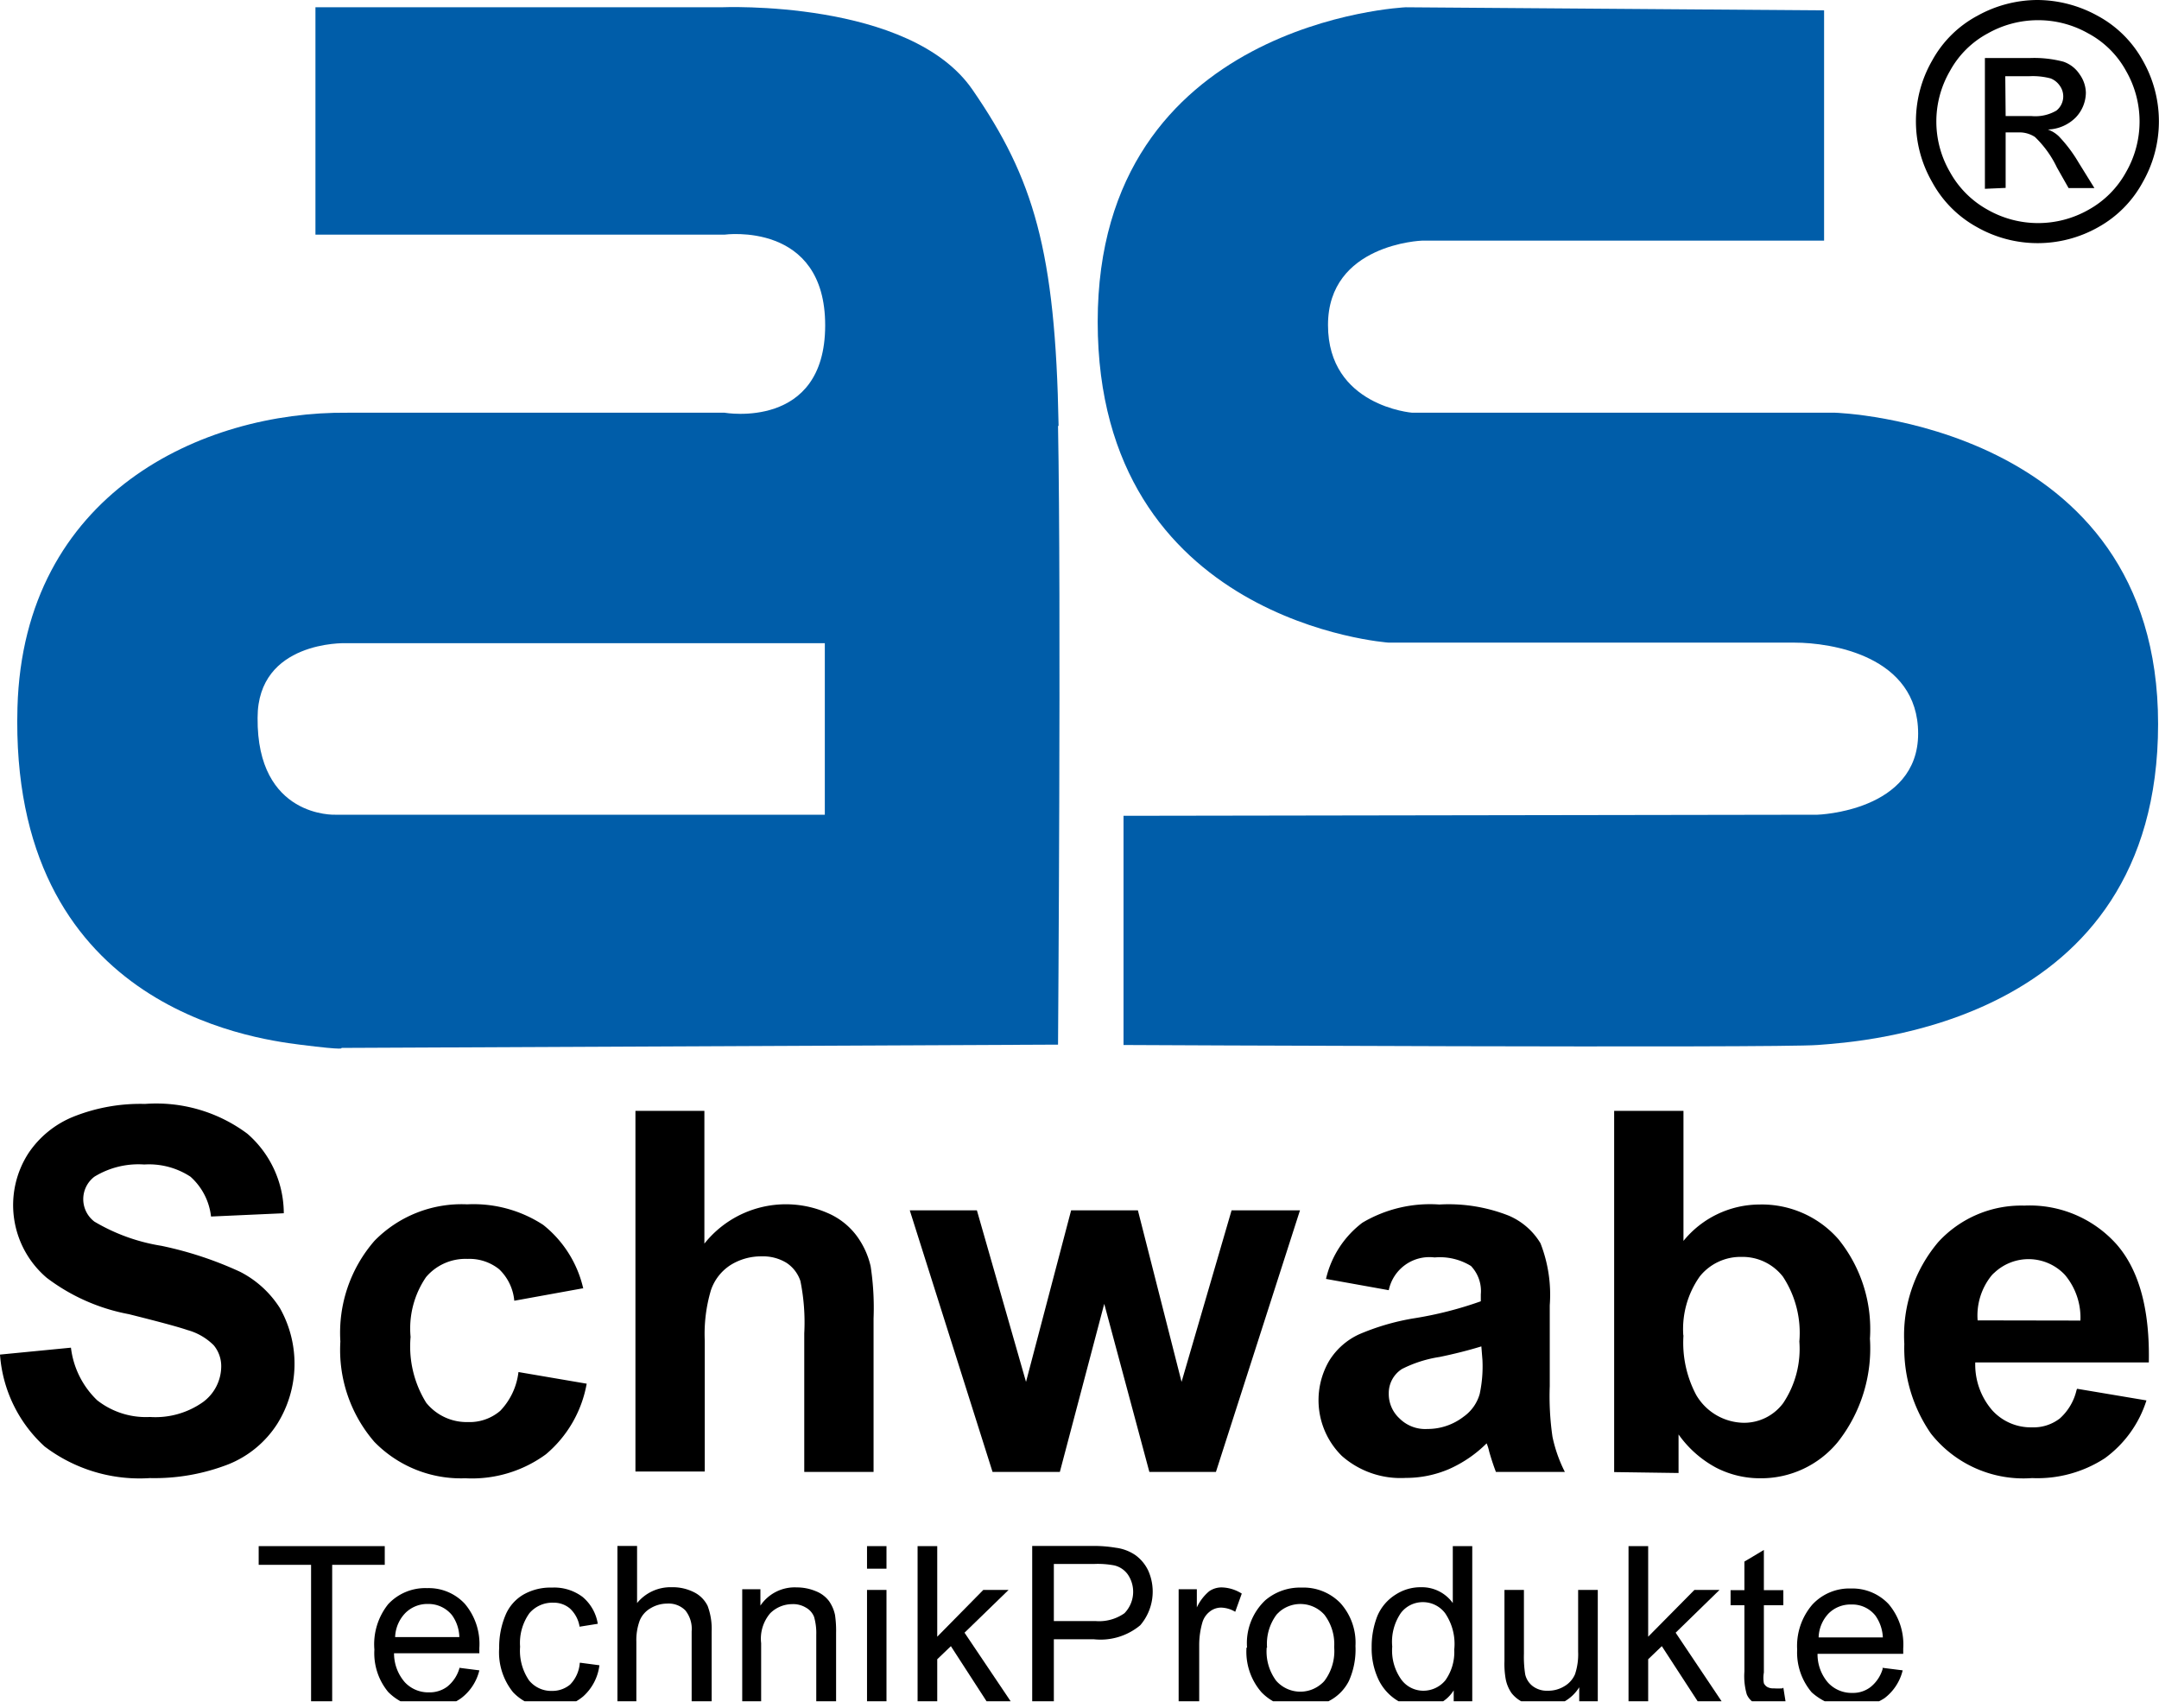 <svg id="Ebene_1" data-name="Ebene 1" xmlns="http://www.w3.org/2000/svg" xmlns:xlink="http://www.w3.org/1999/xlink" viewBox="0 0 118.68 93.9"><defs><style>.cls-1{fill:none;}.cls-2{clip-path:url(#clip-path);}.cls-3{fill:#005da9;}</style><clipPath id="clip-path" transform="translate(-0.66 -0.31)"><rect class="cls-1" x="0.66" y="0.25" width="118.68" height="93.59"/></clipPath></defs><title>logo-web</title><g id="Ebene_2" data-name="Ebene 2"><g id="Ebene_1-2" data-name="Ebene 1-2"><g class="cls-2"><path d="M.66,74.78l3.9-.38A4.79,4.79,0,0,0,6,77.29a4.33,4.33,0,0,0,2.9.92,4.53,4.53,0,0,0,2.92-.82,2.45,2.45,0,0,0,1-1.92,1.8,1.8,0,0,0-.41-1.2,3.27,3.27,0,0,0-1.45-.84q-.69-.24-3.21-.87a10.73,10.73,0,0,1-4.52-2,5.25,5.25,0,0,1-1-6.86,5.41,5.41,0,0,1,2.47-2A9.92,9.92,0,0,1,8.63,61a8.37,8.37,0,0,1,5.63,1.64,5.81,5.81,0,0,1,2,4.37l-4,.18A3.45,3.45,0,0,0,11.13,65a4.16,4.16,0,0,0-2.54-.67A4.63,4.63,0,0,0,5.85,65a1.55,1.55,0,0,0,0,2.47,10.41,10.41,0,0,0,3.68,1.33,20,20,0,0,1,4.33,1.43,5.61,5.61,0,0,1,2.19,2,6.23,6.23,0,0,1-.15,6.36,5.71,5.71,0,0,1-2.68,2.22,11.22,11.22,0,0,1-4.32.76,8.63,8.63,0,0,1-5.79-1.74A7.57,7.57,0,0,1,.66,74.78" transform="translate(-0.66 -0.31)"/><path d="M32.68,71.14l-3.75.68a2.73,2.73,0,0,0-.83-1.73,2.61,2.61,0,0,0-1.74-.57,2.84,2.84,0,0,0-2.28,1,5,5,0,0,0-.85,3.29,5.86,5.86,0,0,0,.86,3.62,2.86,2.86,0,0,0,2.29,1.06,2.59,2.59,0,0,0,1.78-.62,3.7,3.7,0,0,0,1-2.13l3.75.64a6.58,6.58,0,0,1-2.24,3.88,6.88,6.88,0,0,1-4.43,1.32,6.64,6.64,0,0,1-5-2,7.73,7.73,0,0,1-1.87-5.52,7.7,7.7,0,0,1,1.88-5.54,6.7,6.7,0,0,1,5.09-2,7,7,0,0,1,4.18,1.13,6.24,6.24,0,0,1,2.2,3.49" transform="translate(-0.66 -0.31)"/><path d="M39.38,61.38v7.3A5.72,5.72,0,0,1,46.16,67a3.9,3.9,0,0,1,1.59,1.25,4.51,4.51,0,0,1,.77,1.68,15.16,15.16,0,0,1,.16,2.86v8.44H44.87V73.61a11.51,11.51,0,0,0-.21-2.87,1.92,1.92,0,0,0-.76-1,2.48,2.48,0,0,0-1.38-.36,3.17,3.17,0,0,0-1.69.47,2.65,2.65,0,0,0-1.09,1.39A8.42,8.42,0,0,0,39.4,74v7.21H35.59V61.38Z" transform="translate(-0.66 -0.31)"/><polygon points="54.56 80.92 50.01 66.54 53.7 66.54 56.4 75.97 58.88 66.54 62.55 66.54 64.95 75.97 67.7 66.54 71.46 66.54 66.84 80.92 63.18 80.92 60.7 71.68 58.26 80.92 54.56 80.92"/><path d="M77,71.24l-3.45-.62a5.4,5.4,0,0,1,2-3.09,7.29,7.29,0,0,1,4.23-1,9,9,0,0,1,3.81.61,3.75,3.75,0,0,1,1.75,1.52,7.77,7.77,0,0,1,.51,3.41l0,4.44A15.45,15.45,0,0,0,86,79.3a7.78,7.78,0,0,0,.68,1.93H82.89c-.1-.26-.23-.63-.37-1.12a2.44,2.44,0,0,0-.14-.45,6.87,6.87,0,0,1-2.08,1.42,6,6,0,0,1-2.37.48,4.88,4.88,0,0,1-3.51-1.21,4.3,4.3,0,0,1-.7-5.22,3.8,3.8,0,0,1,1.64-1.46,13,13,0,0,1,3-.88,20.48,20.48,0,0,0,3.7-.94v-.38a2,2,0,0,0-.54-1.56,3.26,3.26,0,0,0-2-.47A2.28,2.28,0,0,0,77,71.24m5.09,3.09c-.75.23-1.52.42-2.29.58a6.86,6.86,0,0,0-2.07.66A1.57,1.57,0,0,0,77,76.91a1.83,1.83,0,0,0,.59,1.38,2,2,0,0,0,1.53.58,3.24,3.24,0,0,0,2-.68A2.29,2.29,0,0,0,82,76.94a7.24,7.24,0,0,0,.15-1.86Z" transform="translate(-0.66 -0.31)"/><path d="M89.39,81.24V61.38H93.2v7.15a5.41,5.41,0,0,1,4.17-2,5.6,5.6,0,0,1,4.35,1.91,7.86,7.86,0,0,1,1.73,5.46,8.32,8.32,0,0,1-1.76,5.68,5.45,5.45,0,0,1-4.26,2A5.27,5.27,0,0,1,95,81a6,6,0,0,1-2.07-1.83v2.12Zm3.81-7.51A6.12,6.12,0,0,0,93.9,77a3.08,3.08,0,0,0,2.63,1.53,2.68,2.68,0,0,0,2.15-1.08,5.36,5.36,0,0,0,.89-3.39,5.62,5.62,0,0,0-.9-3.56,2.81,2.81,0,0,0-2.28-1.09,2.87,2.87,0,0,0-2.29,1.07,5,5,0,0,0-.91,3.23" transform="translate(-0.66 -0.31)"/><path d="M114.84,76.66l3.81.64a6.26,6.26,0,0,1-2.29,3.18,6.8,6.8,0,0,1-4,1.09,6.47,6.47,0,0,1-5.56-2.45,8.25,8.25,0,0,1-1.46-4.93,7.94,7.94,0,0,1,1.87-5.6,6.18,6.18,0,0,1,4.72-2,6.4,6.4,0,0,1,5.07,2.12c1.24,1.41,1.84,3.58,1.78,6.5h-9.54a3.84,3.84,0,0,0,.93,2.63,2.86,2.86,0,0,0,2.19.94,2.36,2.36,0,0,0,1.53-.49,3,3,0,0,0,.92-1.57m.21-3.81a3.65,3.65,0,0,0-.85-2.51,2.74,2.74,0,0,0-3.88-.12,1.21,1.21,0,0,0-.16.16,3.5,3.5,0,0,0-.76,2.46Z" transform="translate(-0.66 -0.31)"/><polygon points="17.1 93.73 17.1 86.03 14.22 86.03 14.22 85 21.15 85 21.15 86.03 18.26 86.03 18.26 93.73 17.1 93.73"/><path d="M25.91,92l1.1.14a2.72,2.72,0,0,1-1,1.53,2.89,2.89,0,0,1-1.8.53A2.94,2.94,0,0,1,22,93.33,3.34,3.34,0,0,1,21.24,91a3.53,3.53,0,0,1,.76-2.5,2.78,2.78,0,0,1,2.14-.88,2.7,2.7,0,0,1,2.07.86,3.42,3.42,0,0,1,.8,2.43v.29H22.32a2.42,2.42,0,0,0,.59,1.59,1.76,1.76,0,0,0,1.33.56,1.63,1.63,0,0,0,1-.31,2,2,0,0,0,.67-1m-3.53-1.73h3.53a2.16,2.16,0,0,0-.4-1.2,1.66,1.66,0,0,0-1.33-.62,1.71,1.71,0,0,0-1.24.5,2,2,0,0,0-.56,1.32" transform="translate(-0.66 -0.31)"/><path d="M32.55,91.72l1.06.14a2.75,2.75,0,0,1-.89,1.71,2.63,2.63,0,0,1-1.74.62,2.73,2.73,0,0,1-2.12-.85,3.49,3.49,0,0,1-.76-2.43,4.53,4.53,0,0,1,.34-1.79,2.36,2.36,0,0,1,1-1.15A3,3,0,0,1,31,87.59a2.59,2.59,0,0,1,1.68.51,2.42,2.42,0,0,1,.84,1.48l-1,.16a1.74,1.74,0,0,0-.53-1,1.37,1.37,0,0,0-.91-.32,1.66,1.66,0,0,0-1.32.58,2.81,2.81,0,0,0-.51,1.84,2.89,2.89,0,0,0,.49,1.85,1.57,1.57,0,0,0,1.28.58A1.52,1.52,0,0,0,32,92.92a1.89,1.89,0,0,0,.53-1.19" transform="translate(-0.66 -0.31)"/><path d="M34.6,94v-8.7h1.08v3.14a2.37,2.37,0,0,1,1.9-.87,2.59,2.59,0,0,1,1.22.27,1.65,1.65,0,0,1,.76.76A3.64,3.64,0,0,1,39.78,90v4h-1.1V90a1.62,1.62,0,0,0-.35-1.16,1.29,1.29,0,0,0-1-.37,1.77,1.77,0,0,0-.9.25,1.4,1.4,0,0,0-.6.67,3.12,3.12,0,0,0-.19,1.17V94Z" transform="translate(-0.66 -0.31)"/><path d="M41.46,94V87.68h1v.9a2.27,2.27,0,0,1,2-1,2.7,2.7,0,0,1,1.05.21,1.66,1.66,0,0,1,.72.54,2.07,2.07,0,0,1,.33.76,6.05,6.05,0,0,1,.06,1V94H45.53V90.2a3.25,3.25,0,0,0-.12-1,1,1,0,0,0-.45-.51,1.35,1.35,0,0,0-.76-.19A1.72,1.72,0,0,0,43,89a2.15,2.15,0,0,0-.5,1.65V94Z" transform="translate(-0.66 -0.31)"/><path d="M48.32,85.31h1.07v1.24H48.32Zm0,2.41h1.07V94H48.32Z" transform="translate(-0.66 -0.31)"/><polygon points="50.44 93.73 50.44 85 51.52 85 51.52 89.98 54.05 87.41 55.44 87.41 53.02 89.76 55.69 93.73 54.36 93.73 52.27 90.5 51.52 91.22 51.52 93.73 50.44 93.73"/><path d="M57.4,94v-8.7h3.3A7.33,7.33,0,0,1,62,85.4a2.45,2.45,0,0,1,1.08.41,2.23,2.23,0,0,1,.7.85,2.84,2.84,0,0,1-.44,3,3.41,3.41,0,0,1-2.56.77H58.59V94Zm1.19-4.57h2.29A2.42,2.42,0,0,0,62.47,89a1.69,1.69,0,0,0,.2-2.11,1.27,1.27,0,0,0-.76-.52,4.87,4.87,0,0,0-1.08-.08H58.59Z" transform="translate(-0.66 -0.31)"/><path d="M65.45,94V87.68h1v1a2.58,2.58,0,0,1,.68-.89,1.2,1.2,0,0,1,.69-.21,2.16,2.16,0,0,1,1.1.34l-.36,1a1.61,1.61,0,0,0-.77-.23,1,1,0,0,0-.63.22,1.17,1.17,0,0,0-.4.58,4.45,4.45,0,0,0-.18,1.25V94Z" transform="translate(-0.66 -0.31)"/><path d="M69.21,90.89a3.24,3.24,0,0,1,1-2.6,2.94,2.94,0,0,1,2-.7,2.83,2.83,0,0,1,2.13.85,3.25,3.25,0,0,1,.83,2.36,4.22,4.22,0,0,1-.36,1.92,2.5,2.5,0,0,1-1.07,1.09,3,3,0,0,1-1.52.39A2.82,2.82,0,0,1,70,93.34a3.39,3.39,0,0,1-.82-2.45m1.11,0a2.7,2.7,0,0,0,.52,1.82,1.77,1.77,0,0,0,2.5.16,1.21,1.21,0,0,0,.16-.16A2.73,2.73,0,0,0,74,90.86a2.65,2.65,0,0,0-.54-1.78A1.77,1.77,0,0,0,71,88.91c-.06.06-.12.11-.17.17a2.68,2.68,0,0,0-.52,1.81" transform="translate(-0.66 -0.31)"/><path d="M80.57,94v-.76a2,2,0,0,1-1.77.94,2.55,2.55,0,0,1-1.39-.42,2.73,2.73,0,0,1-1-1.17,4,4,0,0,1-.35-1.71,4.6,4.6,0,0,1,.31-1.72,2.56,2.56,0,0,1,1-1.18,2.52,2.52,0,0,1,1.41-.41,2.09,2.09,0,0,1,1.74.87V85.31h1.07V94Zm-3.38-3.15a2.74,2.74,0,0,0,.51,1.81,1.5,1.5,0,0,0,1.21.6,1.57,1.57,0,0,0,1.2-.57A2.67,2.67,0,0,0,80.6,91,3,3,0,0,0,80.1,89a1.53,1.53,0,0,0-1.24-.61,1.51,1.51,0,0,0-1.19.59,2.8,2.8,0,0,0-.48,1.84" transform="translate(-0.66 -0.31)"/><path d="M87.47,94v-.93a2.29,2.29,0,0,1-2,1.08,2.52,2.52,0,0,1-1-.22,1.74,1.74,0,0,1-.72-.54,2,2,0,0,1-.32-.76,4.76,4.76,0,0,1-.07-1V87.72h1.07v3.51a6.13,6.13,0,0,0,.07,1.13,1.13,1.13,0,0,0,.43.66,1.29,1.29,0,0,0,.81.24,1.69,1.69,0,0,0,.9-.24,1.4,1.4,0,0,0,.6-.67,3.46,3.46,0,0,0,.17-1.23v-3.4h1.08V94Z" transform="translate(-0.66 -0.31)"/><polygon points="89.52 93.73 89.52 85 90.6 85 90.6 89.98 93.14 87.41 94.52 87.41 92.11 89.76 94.77 93.73 93.45 93.73 91.35 90.5 90.6 91.22 90.6 93.73 89.52 93.73"/><path d="M98.69,93.09l.15.94a3.1,3.1,0,0,1-.81.1,1.76,1.76,0,0,1-.9-.18,1,1,0,0,1-.45-.49,3.59,3.59,0,0,1-.13-1.26V88.56h-.76v-.83h.76V86.16l1.07-.64v2.21h1.07v.83H97.62v3.7a1.69,1.69,0,0,0,0,.59.49.49,0,0,0,.18.2.67.67,0,0,0,.37.08,3.75,3.75,0,0,0,.47,0" transform="translate(-0.66 -0.31)"/><path d="M104.14,92l1.11.14a2.72,2.72,0,0,1-1,1.53,3.31,3.31,0,0,1-4-.32A3.38,3.38,0,0,1,99.45,91a3.49,3.49,0,0,1,.83-2.47,2.77,2.77,0,0,1,2.13-.89,2.73,2.73,0,0,1,2.07.86,3.43,3.43,0,0,1,.8,2.44v.29h-4.71a2.38,2.38,0,0,0,.58,1.59,1.76,1.76,0,0,0,1.33.56,1.57,1.57,0,0,0,1-.32,2,2,0,0,0,.67-1m-3.52-1.73h3.53a2.25,2.25,0,0,0-.41-1.2,1.62,1.62,0,0,0-1.32-.61,1.7,1.7,0,0,0-1.25.49,2,2,0,0,0-.55,1.32" transform="translate(-0.66 -0.31)"/><path d="M112.66.31a6.9,6.9,0,0,1,3.29.86,6.19,6.19,0,0,1,2.5,2.47,6.75,6.75,0,0,1,0,6.68A6.21,6.21,0,0,1,116,12.8a6.76,6.76,0,0,1-6.66,0,6.21,6.21,0,0,1-2.47-2.48,6.7,6.7,0,0,1,0-6.68,6.13,6.13,0,0,1,2.5-2.47,6.83,6.83,0,0,1,3.31-.86m0,1.11a5.61,5.61,0,0,0-2.74.72,5.14,5.14,0,0,0-2.09,2.07,5.53,5.53,0,0,0,0,5.56,5.28,5.28,0,0,0,2.07,2.07,5.61,5.61,0,0,0,5.55,0,5.26,5.26,0,0,0,2.06-2.07,5.58,5.58,0,0,0,0-5.56,5.14,5.14,0,0,0-2.09-2.07,5.57,5.57,0,0,0-2.73-.72m-2.94,9.27V3.5h2.47a6.34,6.34,0,0,1,1.84.2,1.74,1.74,0,0,1,.9.7,1.8,1.8,0,0,1,.34,1,2,2,0,0,1-.56,1.37,2.26,2.26,0,0,1-1.53.66,1.69,1.69,0,0,1,.61.38,7.77,7.77,0,0,1,1.07,1.42l.88,1.42h-1.42l-.64-1.13a5.76,5.76,0,0,0-1.21-1.68,1.56,1.56,0,0,0-.93-.25h-.68v3.05Zm1.14-4h1.41a2.3,2.3,0,0,0,1.38-.3A1,1,0,0,0,113.87,5a1.09,1.09,0,0,0-.49-.38,3.82,3.82,0,0,0-1.17-.12h-1.32Z" transform="translate(-0.66 -0.31)"/><path class="cls-3" d="M100.93.88V13.54H78.82s-5.16.18-5.16,4.64S78.29,23,78.29,23h23.25s17.75.53,17.75,17.11-16.4,17.47-18.72,17.65-38.15,0-38.15,0V45.16l38.15-.06s5.53-.17,5.53-4.46-4.82-5-6.78-5H77S61,34.55,61,18,77.93.71,77.93.71Z" transform="translate(-0.66 -0.31)"/><path class="cls-3" d="M58.85,23.71c-.17-9.63-1.38-13.6-4.72-18.45C50.71.25,40.3.71,40.3.71H18v12.5H40.49s5.54-.76,5.53,5S40.49,23,40.49,23H19.77c-8-.08-17.82,4.44-18.15,16.2-.46,16.4,12.84,18.2,15.51,18.54s2.29.18,2.29.18l39.4-.18s.18-24.39,0-34M46,45.1H19.09s-4.32.19-4.27-5.33c0-4.24,4.81-4.1,4.81-4.1H46Z" transform="translate(-0.66 -0.31)"/></g></g></g></svg>